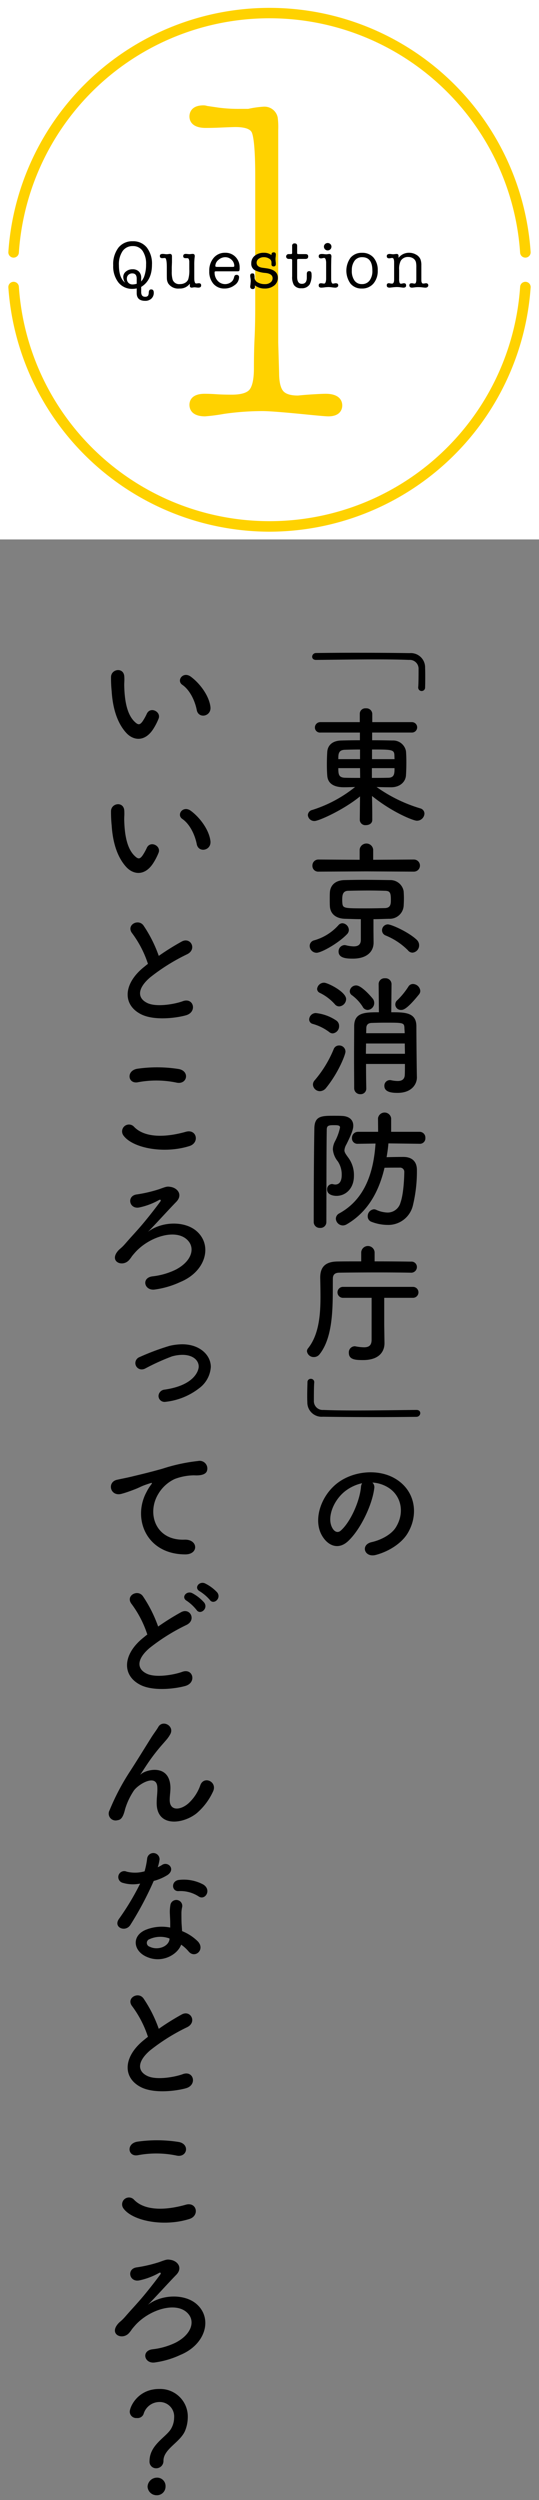 <?xml version="1.0"?>
<svg xmlns="http://www.w3.org/2000/svg" viewBox="0 0 145 672"><rect x="0" y="0" width="145" height="672" fill="#808080" stroke="none"/><defs><clipPath id="a"><path fill="none" d="M0 0h145v145H0z"/></clipPath></defs><g data-name="&#x30EC;&#x30A4;&#x30E4;&#x30FC; 2"><path d="M85.025 177.384c-.734 0-1.05-.42-1.05-.875a1.03 1.03 0 011.015-.98c3.011-.035 6.651-.07 10.432-.07 5.215 0 10.605.035 14.771.1a3.84 3.84 0 014.165 3.957c.036.839.036 1.575.036 2.309 0 .981 0 1.926-.036 2.976a.927.927 0 11-1.854.035v-.14c.034-.21.1-1.19.1-4.831a2.378 2.378 0 00-2.59-2.485c-2.31-.1-5.46-.14-8.891-.14-5.461 0-11.586.1-16.066.14zM96.787 220.4l.069-6.335c-4.549 3.71-11.13 6.616-12.215 6.616a1.726 1.726 0 01-1.821-1.581 1.5 1.5 0 011.225-1.4 35.245 35.245 0 0011.481-6.16c-1.085.035-2.1.07-3.01.07-3.815 0-4.411-1.961-4.481-3.185-.069-.875-.1-1.891-.1-2.906 0-1.19.035-2.38.1-3.36.07-1.471 1.016-3.046 3.781-3.115 1.3-.035 3.08-.07 5.006-.07v-2.066H86.215a1.356 1.356 0 01-1.5-1.33 1.441 1.441 0 011.5-1.47h10.572v-2.24a1.479 1.479 0 011.645-1.471 1.56 1.56 0 011.714 1.471v2.24h10.677a1.4 1.4 0 110 2.8h-10.712v2.066c1.961 0 3.852.035 5.461.07a3.505 3.505 0 013.641 2.87c.07.84.105 1.855.105 2.94 0 1.225-.035 2.486-.105 3.5-.07 1.715-1.5 3.186-3.816 3.256h-.735c-1.05 0-2.205-.035-3.359-.07a40.039 40.039 0 0011.725 5.74 1.479 1.479 0 011.156 1.4 2.016 2.016 0 01-2.066 1.924c-.875 0-6.475-2.17-12.041-6.65.034 1.891.069 3.29.069 6.44 0 .946-.839 1.4-1.714 1.4a1.482 1.482 0 01-1.645-1.365zm.069-18.936c-1.54 0-3.01.035-4.094.07-1.75.07-1.75 1.19-1.75 2.52h5.844zm0 5.006h-5.844c0 1.679.1 2.519 1.785 2.59 1.224.035 2.625.035 4.095.035zm3.186 0v2.625c1.5 0 2.976 0 4.341-.035 1.75 0 1.75-1.156 1.75-2.59zm6.091-2.416c0-.385-.035-.77-.035-1.12-.071-1.47-.84-1.47-6.021-1.47v2.59zM85.166 256.1a1.865 1.865 0 01-1.855-1.856 1.558 1.558 0 011.259-1.5 13.794 13.794 0 006.476-4.06 1.449 1.449 0 011.05-.526 1.867 1.867 0 011.75 1.821 1.631 1.631 0 01-.455 1.085c-2.379 2.515-6.965 5.036-8.225 5.036zM98.5 234.222l-12.812.07a1.542 1.542 0 01-1.645-1.575 1.606 1.606 0 011.645-1.681l11.062.07v-2.73a1.83 1.83 0 013.641 0v2.73l10.955-.07a1.628 1.628 0 010 3.256zm2 19.077v.07c0 2.52-1.925 4.306-5.53 4.306-1.506 0-3.886-.035-3.886-1.891a1.681 1.681 0 011.61-1.75 2.048 2.048 0 01.455.07 9.353 9.353 0 002 .28c1.259 0 1.924-.525 1.924-1.785v-5.531c-1.469 0-2.905-.07-4.339-.105-2.556-.1-3.886-1.47-3.991-3.395-.035-.63-.035-1.26-.035-1.89s0-1.26.035-1.821c.1-1.575 1.119-3.22 3.92-3.29 1.471-.035 3.256-.07 5.146-.07 2.309 0 4.8.035 7.036.07a3.611 3.611 0 013.745 3.01c.034.561.069 1.226.069 1.926s-.035 1.4-.069 2.03a3.747 3.747 0 01-3.921 3.43c-1.4.035-2.8.105-4.2.105v3.045zm4.655-11.411c0-2.031-.279-2.415-1.644-2.45-1.3-.036-2.8-.071-4.376-.071-1.89 0-3.816.035-5.46.071-1.365.035-1.611.98-1.611 2.31a9.512 9.512 0 00.035 1.015c.14 1.4.49 1.4 6.441 1.4 1.715 0 3.43-.035 5.04-.07 1.537-.071 1.572-1.155 1.572-2.205zm4.586 13.547a18.094 18.094 0 00-6.021-3.992 1.494 1.494 0 01-.945-1.365 1.589 1.589 0 011.54-1.609c.981 0 5.531 2.03 7.737 4.094a2.025 2.025 0 01.7 1.506 1.962 1.962 0 01-1.785 2 1.572 1.572 0 01-1.229-.634zm-21.216 21.943a13.352 13.352 0 00-4.445-2.17 1.236 1.236 0 01-.91-1.19 1.8 1.8 0 011.75-1.715 12.024 12.024 0 015.531 2 1.734 1.734 0 01.77 1.47 1.931 1.931 0 01-1.715 2 1.531 1.531 0 01-.981-.395zm-2.484 15.927a1.879 1.879 0 01-1.855-1.785 1.715 1.715 0 01.455-1.121 30.792 30.792 0 005.145-8.435 1.516 1.516 0 011.435-.945 1.664 1.664 0 011.715 1.68c0 .7-1.786 5.5-5.215 9.731a2.17 2.17 0 01-1.68.875zm4.025-23.382a13.07 13.07 0 00-4.025-3.046 1.194 1.194 0 01-.735-1.05 1.877 1.877 0 011.889-1.681c.946 0 5.916 2.451 5.916 4.412a2.013 2.013 0 01-1.855 1.96 1.52 1.52 0 01-1.19-.595zm7.491.665a11.517 11.517 0 00-2.835-3.046 1.293 1.293 0 01-.63-1.085 1.7 1.7 0 011.75-1.575c1.5 0 4.34 3.395 4.551 3.71a1.95 1.95 0 01.279 1.015 1.855 1.855 0 01-1.785 1.856 1.5 1.5 0 01-1.33-.875zm.91 15.4c0 2.555.035 4.971.07 6.546v.034a1.493 1.493 0 01-1.575 1.541 1.588 1.588 0 01-1.681-1.575c0-2.03-.035-5.145-.035-8.331 0-3.15.035-6.371.035-8.471.071-3.57 2.836-3.64 6.651-3.64l-.07-7.6v-.035a1.564 1.564 0 011.715-1.5 1.6 1.6 0 011.751 1.5v.035l-.07 7.6c3.676 0 6.685.035 6.756 3.675 0 3.326.1 12.811.139 13.792v.07c0 1.75-1.365 4.13-5.18 4.13-1.12 0-3.571-.035-3.571-1.856a1.481 1.481 0 011.471-1.575 1.194 1.194 0 01.35.035 9.123 9.123 0 001.75.21c1.015 0 1.89-.349 1.925-1.715.036-.7.036-1.714.036-2.87zm0-5.5c0 .875-.035 1.82-.035 2.766h10.5c0-.91-.036-1.856-.036-2.766zm10.4-2.764c0-.526-.07-1.016-.07-1.436-.07-1.4-.35-1.4-5.11-1.4-1.3 0-2.626.035-3.71.07-.946.035-1.4.49-1.436 1.33 0 .42-.035.91-.035 1.436zm-.91-6.266a1.475 1.475 0 01-1.051-2.626 20.411 20.411 0 002.941-3.606 1.409 1.409 0 011.261-.734 2.037 2.037 0 011.959 1.855 1.505 1.505 0 01-.35.945c-3.224 3.995-4.238 4.171-4.764 4.171zM86.11 330.055a1.592 1.592 0 01-1.714-1.54c0-6.371.034-17.888.174-25.274.071-3.325 2-3.325 5.321-3.325.7 0 1.4 0 2.03.035 2.1.07 3.116 1.12 3.116 2.625 0 .736-.211 1.751-1.855 5.041a3.7 3.7 0 00-.526 1.575c0 .525.315.98.946 1.856a7.836 7.836 0 011.609 5.04c0 3.36-2.2 5.355-4.69 5.355-1.015 0-2.52-.349-2.52-1.714a1.378 1.378 0 011.3-1.471 1.817 1.817 0 01.385.07 2.733 2.733 0 00.49.07c1.75 0 1.75-2.1 1.75-2.555a6.29 6.29 0 00-1.05-3.675 5.906 5.906 0 01-1.33-3.221 4.843 4.843 0 01.561-2.135 14.019 14.019 0 001.365-3.746c0-.455-.317-.629-1.436-.629-1.541 0-2.135.035-2.135 1.225-.105 6.545-.07 16.626-.105 24.853a1.563 1.563 0 01-1.686 1.54zm26.779-22.613l-8.4-.105c-.1 1.26-.28 2.52-.489 3.711 1.47-.035 2.975-.07 4.515-.07 2.275 0 3.64 1.19 3.64 3.5a38.878 38.878 0 01-1.085 9.556 6.794 6.794 0 01-6.861 5.215 12.149 12.149 0 01-4.2-.805 1.533 1.533 0 01-1.085-1.5 1.842 1.842 0 011.644-1.89 1.386 1.386 0 01.631.139 7.96 7.96 0 003.045.736 3.584 3.584 0 003.5-2.695c.875-2.416 1.016-7.211 1.016-8.122a1.141 1.141 0 00-1.26-1.259c-1.19 0-2.7 0-4.06.035-1.506 6.44-4.516 11.9-10.152 15.191a2.126 2.126 0 01-1.05.316 1.917 1.917 0 01-1.89-1.821 1.659 1.659 0 01.945-1.435c7.07-3.885 9.241-11.376 9.73-18.762l-4.759.07h-.035a1.448 1.448 0 01-1.54-1.54 1.609 1.609 0 011.575-1.68h5.461l-.035-3.641a1.784 1.784 0 013.535 0v3.641h7.666a1.552 1.552 0 011.54 1.645 1.467 1.467 0 01-1.5 1.575zm-2.381 34.651c-1.891-.035-5.25-.071-8.716-.071-4.2 0-8.54.036-10.606.071-1.19.034-1.645.63-1.645 1.609-.07 6.336.385 15.262-3.535 20.268a1.908 1.908 0 01-1.576.8 1.807 1.807 0 01-1.855-1.575 1.3 1.3 0 01.316-.8c2.87-3.606 3.324-8.856 3.324-13.791 0-1.786-.034-3.5-.069-5.112v-.1c0-2.8 1.365-4.236 4.515-4.306 1.715-.035 4.026-.035 6.511-.035V336.6a1.807 1.807 0 013.605 0v2.45c3.885 0 7.631.035 9.766.07a1.448 1.448 0 011.61 1.435 1.526 1.526 0 01-1.61 1.541zm-10.535 6.755h-7.6a1.474 1.474 0 110-2.94H111.1a1.47 1.47 0 010 2.94h-7.737v7.281l.071 4.865v.07c0 2-1.191 4.516-5.776 4.516-2.031 0-3.816-.1-3.816-1.961a1.625 1.625 0 011.541-1.75.96.96 0 01.314.035 13.169 13.169 0 002.205.245c1.226 0 2.067-.42 2.067-2zm12.041 30.134c.734 0 1.049.42 1.049.875a1.031 1.031 0 01-1.014.98c-3.011.035-6.652.07-10.432.07-5.216 0-10.605-.035-14.771-.1a3.839 3.839 0 01-4.166-3.955c-.035-.595-.035-1.156-.035-1.715 0-1.226.035-2.311.07-3.57a.871.871 0 01.91-.946.881.881 0 01.91.91v.14c-.035.21-.1 1.19-.1 4.831a2.379 2.379 0 002.591 2.485c2.31.1 5.46.14 8.891.14 5.46 0 11.586-.105 16.067-.14zm-11.342 21.129c-.561 4.446-3.71 11.061-7.07 14.176-2.7 2.485-5.636 1.12-7.176-1.89-2.2-4.34.139-10.851 4.83-14.106 4.306-2.976 10.711-3.466 15.121-.806 5.426 3.256 6.3 9.7 3.256 14.7-1.645 2.695-5.075 4.865-8.541 5.775-3.08.8-4.165-2.731-1.154-3.431 2.66-.594 5.355-2.1 6.509-3.92 2.487-3.921 1.541-8.506-1.925-10.711a9.053 9.053 0 00-4.34-1.4 1.753 1.753 0 01.49 1.613zm-7.771.665c-3.255 2.52-5 7.176-3.536 9.871.526 1.015 1.436 1.541 2.311.77 2.625-2.31 5.076-7.876 5.426-11.656a2.489 2.489 0 01.314-1.085 11.59 11.59 0 00-4.516 2.1zM34 197.032c-2.52-2.73-3.676-6.791-3.955-11.2a34.675 34.675 0 01-.176-3.886c.071-2.2 3.466-2.66 3.571-.034.07 1.365-.071 1.435 0 3.045.14 3.676.8 7.141 2.765 9.031.91.875 1.365.98 2.135-.07a13.863 13.863 0 001.156-2.065c.945-2.031 3.85-.56 3.185 1.26a16.141 16.141 0 01-1.365 2.7c-2.245 3.634-5.36 3.32-7.316 1.219zm18.938-6.16c-.561-2.8-2-5.5-3.887-6.791-1.68-1.155.211-3.745 2.31-2.17 2.486 1.855 4.9 5.146 5.251 8.12.277 2.556-3.189 3.256-3.678.841zM34 233.082c-2.52-2.729-3.676-6.79-3.955-11.2a34.668 34.668 0 01-.18-3.882c.071-2.205 3.466-2.66 3.571-.035.07 1.365-.071 1.435 0 3.045.14 3.676.8 7.14 2.765 9.031.91.875 1.365.981 2.135-.07a13.821 13.821 0 001.156-2.066c.945-2.029 3.85-.559 3.185 1.261a16.05 16.05 0 01-1.365 2.695c-2.241 3.639-5.356 3.322-7.312 1.221zm18.938-6.16c-.561-2.8-2-5.5-3.887-6.791-1.68-1.155.211-3.745 2.31-2.17 2.486 1.855 4.9 5.145 5.251 8.121.277 2.555-3.189 3.255-3.678.84zM35.6 250.919c-1.819-2.24 1.612-4.13 3.011-2.135a35.527 35.527 0 014.1 8.155 66.785 66.785 0 016.161-3.849c2.38-1.33 4.2 2.03 1.5 3.394a52.614 52.614 0 00-9.94 6.2c-3.466 2.94-3.571 5.565-.84 6.9 2.45 1.226 7.456.316 9.555-.455 2.941-1.12 3.991 2.905.875 3.78-2.765.771-8.611 1.471-12.076-.28-5.041-2.555-4.83-8.225.84-12.741.351-.279.666-.56 1.016-.805a28.46 28.46 0 00-4.202-8.164zm-2.409 54.269a1.845 1.845 0 012.9-2.276c2.975 3.045 8.646 2.8 13.931 1.3 2.907-.805 3.746 2.976.911 3.851-6.926 2.165-15.333.519-17.742-2.875zm3.92-14.283c-2.765.526-3.22-3.184-.1-3.639a37.132 37.132 0 0111.166.1c2.941.63 2.171 4.235-.664 3.641a26.62 26.62 0 00-10.402-.107zM52.9 330.938c4.34 3.816 2.485 10.817-4.376 13.652a23.927 23.927 0 01-6.895 2.03c-2.8.385-3.676-3.115-.665-3.535a19.128 19.128 0 006.266-1.785c4.129-2.136 5.215-5.426 3.57-7.561-2.976-3.85-10.746-1.365-14.562 3.045-1.224 1.4-.56.771-1.435 1.82-1.715 2.1-5.356.63-3.255-2.135.7-.909.909-.735 2.24-2.275 1.646-1.89 1.96-2.171 3.745-4.2s4.306-5.25 5.6-7.035c.28-.386 0-.6-.316-.42a18.711 18.711 0 01-5.25 2c-2.836.665-3.64-3.221-.63-3.5a37.392 37.392 0 005.916-1.4c1.925-.7 2.1-.771 3.08-.6 1.89.316 3.291 2.171 1.47 4.025-2.345 2.417-5.425 5.846-7.595 8.051 3.604-2.802 9.835-3.047 13.092-.177zm-8.472 45.875a1.606 1.606 0 01-1.786-1.575 1.788 1.788 0 011.645-1.715c8.051-1.155 9.171-5.145 9.171-6.2 0-1.645-1.5-3.15-4.411-3.15a10.628 10.628 0 00-2.8.42 59.949 59.949 0 00-7.176 3.255 2.141 2.141 0 01-.979.245 1.708 1.708 0 01-1.681-1.715 1.746 1.746 0 011.155-1.611 64.757 64.757 0 018.051-3.01 15.345 15.345 0 013.43-.42c4.656 0 7.666 2.87 7.666 6.091a7.72 7.72 0 01-3.115 5.706 17.831 17.831 0 01-9.17 3.679zm-5.006 24.228a12.008 12.008 0 011.119-1.82c.561-.735.386-.7-.279-.49-2.625.84-2.031.84-4.41 1.75-1.122.42-2.1.77-3.151 1.05-3.08.84-3.99-3.185-1.19-3.78.735-.175 2.764-.561 3.885-.84 1.715-.42 4.76-1.12 8.331-2.136a47.2 47.2 0 019.556-2.065 2.064 2.064 0 012.38 2.695c-.21.6-.979 1.3-3.431 1.156a15.033 15.033 0 00-5.214.98 10.081 10.081 0 00-4.481 4.1c-3.08 5.145-.735 12.5 7.106 12.216 3.675-.14 3.884 3.99.174 3.955-10.571-.039-14.217-9.735-10.395-16.771zm-3.99 30.147c-1.821-2.24 1.609-4.13 3.009-2.135a35.535 35.535 0 014.1 8.156 67.118 67.118 0 016.16-3.851c2.381-1.33 4.2 2.031 1.506 3.4a52.616 52.616 0 00-9.941 6.195c-3.465 2.941-3.571 5.567-.84 6.9 2.449 1.224 7.455.314 9.556-.455 2.94-1.12 3.99 2.9.875 3.78-2.765.769-8.611 1.47-12.077-.28-5.04-2.555-4.831-8.226.84-12.742.351-.28.665-.56 1.015-.8a28.46 28.46 0 00-4.203-8.168zm17.431 1.541a12.157 12.157 0 00-2.591-2.416c-1.68-.945-.069-2.87 1.47-2.065a11.349 11.349 0 013.186 2.521c1.19 1.61-1.085 3.464-2.065 1.96zm3.571-2.7a11.892 11.892 0 00-2.661-2.275c-1.715-.91-.175-2.87 1.4-2.135a11.264 11.264 0 013.255 2.415c1.226 1.579-.98 3.466-1.994 1.999zm-14.282 54.526c0-1.61.244-2.59.174-4.165-.174-3.886-5.495-.595-6.474 1.155a18.393 18.393 0 00-2.206 4.761c-.63 2.695-1.4 2.87-2.1 2.974a1.849 1.849 0 01-2.066-2.695 61.808 61.808 0 015.6-10.606c2.03-3.15 3.851-6.125 5.565-8.856.6-.979 1.542-2.2 1.926-2.9 1.155-2.066 4.41-.315 3.255 1.89a9.036 9.036 0 01-.806 1.225c-.279.351-.628.735-1.014 1.19a50.337 50.337 0 00-3.71 4.656c-.91 1.3-1.61 2.415-2.381 3.57-.244.351-.14.28.105.07 1.26-1.12 7.316-2.765 7.806 3.151.105 1.365-.175 2.555-.175 3.85 0 3.116 3.01 2.731 5.076.875a11.87 11.87 0 003.185-4.9c1.015-2.591 4.691-.806 3.36 1.82a17 17 0 01-4.41 5.811c-3.78 2.969-10.78 3.74-10.71-2.876zm-9.066 21.558A1.6 1.6 0 1134.1 503.1a9.352 9.352 0 004.8-.1 22.57 22.57 0 00.7-3.535 1.676 1.676 0 013.325.315 11.768 11.768 0 01-.49 2.135 10.965 10.965 0 001.12-.6c1.575-1.12 3.78 1.05 1.54 2.661a13.442 13.442 0 01-3.745 1.61 88.637 88.637 0 01-6.266 11.8c-1.3 2.1-4.655.735-3.115-1.54a68.477 68.477 0 005.741-9.556 9.566 9.566 0 01-4.624-.177zm6.02 19.707c-3.254-1.644-3.639-5.424-.035-7.035a11.438 11.438 0 016.721-.665v-1.22c0-.875-.069-1.75-.1-2.625a10.444 10.444 0 01.174-2.346 1.608 1.608 0 013.151.631 6.972 6.972 0 00-.21 1.644c0 .806 0 1.681.035 2.7.035.665.1 1.4.14 2.169a12.725 12.725 0 014.27 2.8c2 2.205-.84 4.691-2.52 2.66a10.2 10.2 0 00-2-1.82c-1.015 2.793-5.39 5.243-9.626 3.107zm1.121-4.585a1.063 1.063 0 00.035 2.031c2.1 1.049 4.935.035 5.32-1.856.035-.105 0-.245.035-.349a7.018 7.018 0 00-5.39.174zm7.805-12.917c-1.925.106-2.065-2.8.175-3.009a11.079 11.079 0 016.441 1.224c2.38 1.436.56 4.341-1.155 3.256a9.007 9.007 0 00-5.461-1.471zM35.6 539.319c-1.819-2.24 1.612-4.131 3.011-2.135a35.535 35.535 0 014.1 8.156 67 67 0 016.161-3.851c2.38-1.33 4.2 2.031 1.5 3.4a52.608 52.608 0 00-9.94 6.2c-3.466 2.941-3.571 5.566-.84 6.9 2.45 1.224 7.456.314 9.555-.456 2.941-1.12 3.991 2.906.875 3.781-2.765.769-8.611 1.469-12.076-.281-5.041-2.555-4.83-8.225.84-12.741.351-.28.666-.56 1.016-.8a28.447 28.447 0 00-4.202-8.173zm-2.409 54.268a1.845 1.845 0 012.9-2.275c2.975 3.045 8.646 2.8 13.931 1.295 2.907-.8 3.746 2.975.911 3.85-6.926 2.171-15.333.525-17.742-2.87zm3.92-14.281c-2.765.525-3.22-3.186-.1-3.641a37.163 37.163 0 0111.166.106c2.941.629 2.171 4.235-.664 3.639a26.64 26.64 0 00-10.402-.104zM52.9 619.339c4.34 3.815 2.485 10.815-4.376 13.651a23.958 23.958 0 01-6.895 2.031c-2.8.384-3.676-3.116-.665-3.537a19.055 19.055 0 006.266-1.785c4.129-2.135 5.215-5.425 3.57-7.56-2.976-3.851-10.746-1.366-14.562 3.046-1.224 1.4-.56.769-1.435 1.819-1.715 2.1-5.356.631-3.255-2.135.7-.91.909-.735 2.24-2.275 1.646-1.89 1.96-2.17 3.745-4.2s4.306-5.251 5.6-7.037c.28-.384 0-.594-.316-.419a18.68 18.68 0 01-5.25 2c-2.836.665-3.64-3.22-.63-3.5a37.5 37.5 0 005.916-1.4c1.925-.7 2.1-.769 3.08-.594 1.89.314 3.291 2.169 1.47 4.025-2.345 2.415-5.425 5.846-7.595 8.051 3.604-2.807 9.835-3.051 13.092-.181zm-12.673 42.2c0-4.445 4.585-6.476 5.845-8.786a5.982 5.982 0 00.77-2.87 3.892 3.892 0 00-3.99-4.236 4.458 4.458 0 00-4.236 3.255 1.714 1.714 0 01-1.785 1.05 1.738 1.738 0 01-1.925-1.68c0-1.294 2.135-6.126 7.91-6.126a7.415 7.415 0 017.7 7.666 9.736 9.736 0 01-.7 3.5c-1.259 3.151-5.844 4.936-5.844 8.122a1.949 1.949 0 01-1.961 2.03 1.766 1.766 0 01-1.784-1.925zm1.89 9.171a2.426 2.426 0 01-2.417-2.31 2.529 2.529 0 012.416-2.415 2.259 2.259 0 012.415 2.415 2.328 2.328 0 01-2.414 2.31z"/><path fill="#fff" d="M0 0h145v145H0z"/><path d="M70.951 30.174a2.133 2.133 0 012.268 1.652 22.275 22.275 0 01.12 3.069v57.229l.235 8.143q0 4.131 1.485 5.84t5.051 1.711c.078 0 .534-.039 1.365-.118s1.921-.156 3.269-.235 2.3-.118 2.853-.118q2.968 0 2.969 1.651 0 1.416-2.242 1.416-.826 0-5.546-.472Q73.337 109 70.625 109a73.819 73.819 0 00-10.62.773q-4.368.642-4.838.643-2.716 0-2.715-1.591 0-1.476 2.578-1.476 1.405 0 3.107.118t4.277.117q4.221 0 5.8-1.828t1.586-6.787q0-4.485.177-8.083t.176-8.673V47.4q0-10.146-1.076-12.449t-5.74-2.3q-.838 0-4.425.157-1.794.08-3.588.08-2.871 0-2.871-1.592 0-1.477 2.269-1.477a1.369 1.369 0 01.6.118l3.222.472a41.763 41.763 0 005.968.355H66.9a31.8 31.8 0 014.051-.59z" fill="#ffd200"/><path d="M88.324 111.914c-.413 0-1.433-.055-5.694-.479-6.223-.622-10.261-.937-12-.937a72.543 72.543 0 00-10.4.758 50.933 50.933 0 01-5.054.658c-3.8 0-4.215-2.161-4.215-3.091 0-.894.4-2.976 4.078-2.976.958 0 2.037.041 3.21.122 1.079.075 2.484.113 4.174.113 2.314 0 3.928-.453 4.668-1.31.556-.641 1.217-2.168 1.217-5.8 0-3.006.06-5.75.179-8.157.116-2.357.174-5.25.174-8.6V47.4c0-8.538-.586-11.066-.935-11.814-.557-1.186-2.69-1.436-4.381-1.436-.671 0-2.81.089-4.36.156a83.3 83.3 0 01-3.653.081c-3.945 0-4.371-2.162-4.371-3.092 0-.7.272-2.977 3.769-2.977a3 3 0 01.989.159l3.047.447a40.588 40.588 0 005.75.339h2.252a26.765 26.765 0 014.192-.591 3.63 3.63 0 013.708 2.734l.03.123a19.382 19.382 0 01.15 3.364v57.231l.234 8.1c0 2.995.609 4.313 1.117 4.9.689.793 2.007 1.194 3.92 1.194.083 0 .5-.043 1.222-.111q1.274-.118 3.324-.239c1.4-.082 2.362-.121 2.941-.121 4.034 0 4.469 2.2 4.469 3.151-.009.684-.275 2.916-3.751 2.916zm-1.068-3.063a9.743 9.743 0 001.281.059 6.672 6.672 0 00-1.281-.059zm-32.8.022a5.467 5.467 0 00.711.041c.051 0 .194-.015.566-.06-.488-.009-.97-.011-1.277.019zm16.169-1.373c.851 0 2.149.064 3.916.195a5.155 5.155 0 01-.615-.6c-1.246-1.433-1.852-3.665-1.852-6.823l-.234-8.1V34.9a24.729 24.729 0 00-.082-2.722c-.109-.339-.247-.5-.806-.5a21.522 21.522 0 00-2.794.388 4.751 4.751 0 012.277 2.253c.524 1.122 1.218 3.7 1.218 13.087v34.807c0 3.4-.06 6.341-.178 8.747a163.99 163.99 0 00-.175 8.009c0 3.712-.637 6.252-1.948 7.766a5.488 5.488 0 01-.851.794q1.064-.029 2.124-.029zM54.351 31.316a4.424 4.424 0 00.49.058l-.175-.084c-.12.01-.225.015-.315.026z" fill="#ffd200"/><path d="M40.883 71.13q0 4.212-2.9 5.994v1.368q0 1.278 1.044 1.278a.932.932 0 00.811-.306 1.845 1.845 0 00.18-.828c.023-.564.24-.846.648-.846q.7 0 .7.882a2.089 2.089 0 01-.64 1.593 2.348 2.348 0 01-1.672.6q-2.279 0-2.278-2.088V77.52a5.026 5.026 0 01-1.113.126 4.663 4.663 0 01-3.8-1.71 7.027 7.027 0 01-1.409-4.608 7.337 7.337 0 011.4-4.752 4.715 4.715 0 013.87-1.728A4.609 4.609 0 0139.5 66.54a7.03 7.03 0 011.383 4.59zm-2.9 3.582v.954a4.837 4.837 0 00.767-1.242 9.337 9.337 0 00.547-3.33 6.164 6.164 0 00-.936-3.655 3.055 3.055 0 00-2.628-1.294 3.221 3.221 0 00-2.754 1.349 6.294 6.294 0 00-.99 3.779q0 3.386 1.656 4.7a2.9 2.9 0 01-.486-1.512 1.858 1.858 0 01.727-1.485 2.7 2.7 0 011.784-.6 2.279 2.279 0 011.7.621 2.346 2.346 0 01.615 1.715zm-2.307 1.746a4.336 4.336 0 001.1-.179V74.9q0-1.413-1.189-1.413a1.448 1.448 0 00-1.049.394 1.357 1.357 0 00-.408 1.019 1.529 1.529 0 00.427 1.128 1.506 1.506 0 001.121.43zm15.395.342v-.558a3.267 3.267 0 01-2.826 1.314 3.213 3.213 0 01-2.952-1.314 2.752 2.752 0 01-.4-1.349q-.018-.38-.018-1.584v-1.5q0-2.466-.527-2.466a3.387 3.387 0 00-.345.027 3.425 3.425 0 01-.363.027c-.425 0-.636-.2-.636-.586s.258-.566.773-.566a4.785 4.785 0 01.531.045 4.564 4.564 0 00.532.045 4.82 4.82 0 00.557-.054q.271-.036.306-.036c.372 0 .559.229.559.684v1.548l-.055 1.332v1.17a7.141 7.141 0 00.252 2.25 1.855 1.855 0 001.98 1.134 2.651 2.651 0 001.369-.35 1.9 1.9 0 00.827-.928 8.12 8.12 0 00.289-2.664v-2.16c-.061-.577-.217-.864-.469-.864h-.535q-.632 0-.631-.541 0-.612.7-.611c.109 0 .273.012.495.036a4.78 4.78 0 00.5.036 3.6 3.6 0 00.432-.036 3.816 3.816 0 01.433-.036q.539 0 .539.577a1.8 1.8 0 01-.035.4 16.567 16.567 0 00-.09 2.019v2.779q0 1.1.017 1.227.091.957.5.956a2.552 2.552 0 00.36-.036 2.55 2.55 0 01.361-.036q.61 0 .611.585 0 .6-.756.6a4.365 4.365 0 01-.468-.036 6.873 6.873 0 00-.557-.054c-.037 0-.162.012-.379.036a1.58 1.58 0 01-.378.054.454.454 0 01-.503-.516zm13.392-4.857a2.2 2.2 0 01-.09.834q-.092.153-.523.153h-5.741a.5.5 0 00-.306.063.265.265 0 00-.073.208 3.262 3.262 0 00.813 2.262 2.691 2.691 0 003.475.473 1.979 1.979 0 00.857-1.1l.162-.522a.56.56 0 01.6-.432.6.6 0 01.668.684 2.6 2.6 0 01-1.188 2.078 4.323 4.323 0 01-2.7.91 3.8 3.8 0 01-3.007-1.269 4.978 4.978 0 01-1.115-3.411 5.247 5.247 0 011.188-3.564 3.906 3.906 0 013.095-1.368 3.722 3.722 0 012.791 1.13 3.946 3.946 0 011.094 2.871zm-6.534-.453c0 .168.133.252.4.252h4.318c.252 0 .379-.084.379-.252a2.24 2.24 0 00-.722-1.656 2.362 2.362 0 00-1.7-.7 2.729 2.729 0 00-1.843.729 2.138 2.138 0 00-.832 1.627zm13.092-3.546a3.171 3.171 0 012.01.63V68.5c0-.443.192-.666.576-.666a.517.517 0 01.594.576c0 .072-.011.252-.031.54a4.483 4.483 0 00-.059.72 6.028 6.028 0 00.045.63q.045.414.045.63c0 .457-.195.684-.586.684a.522.522 0 01-.584-.576v-.594a1.149 1.149 0 00-.625-.926 2.569 2.569 0 00-1.419-.388 2.241 2.241 0 00-1.391.423 1.274 1.274 0 00-.561 1.052q0 1.154 1.588 1.37l1.049.143q3.067.414 3.068 2.538a2.572 2.572 0 01-.986 2.1 3.975 3.975 0 01-2.585.8 4.112 4.112 0 01-2.585-.846v.342q0 .648-.611.648-.666 0-.666-.738a9.154 9.154 0 00.107-.937 3.539 3.539 0 00.037-.5 4.325 4.325 0 00-.072-.809 3.287 3.287 0 01-.072-.594c0-.42.191-.63.576-.63.252 0 .41.06.476.18a2.737 2.737 0 01.118.954 1.481 1.481 0 00.81 1.26 3.8 3.8 0 002.016.486 2.3 2.3 0 001.458-.45 1.383 1.383 0 00.576-1.134q0-1.224-1.944-1.422a7.786 7.786 0 01-2.827-.729 1.941 1.941 0 01-.966-1.867 2.522 2.522 0 01.95-2.043 3.772 3.772 0 012.471-.783zm11.514 6.822v-1.152c.012-.492.227-.738.648-.738s.629.276.629.828a5.358 5.358 0 01-.5 2.735 2.463 2.463 0 01-2.234 1.045 2.261 2.261 0 01-2.039-.918 4.257 4.257 0 01-.446-2.268v-4.319c0-.252-.116-.379-.351-.379h-.588a.669.669 0 01-.488-.189.617.617 0 01-.193-.459.632.632 0 01.189-.45.571.571 0 01.422-.2h.7c.2 0 .306-.114.306-.342v-1.853a.612.612 0 01.7-.683q.648 0 .647.683v1.927c0 .18.109.27.325.27h1.962q.684 0 .683.63 0 .666-.737.666h-1.98c-.169 0-.253.127-.253.379v4.427q0 1.89 1.26 1.89 1.283.004 1.338-1.53zm6.552-2.736v2.34c0 .6.006.954.018 1.062q.088.81.486.81a3.04 3.04 0 00.45-.077.9.9 0 01.27-.031q.684 0 .683.585a.527.527 0 01-.224.426.9.9 0 01-.571.177 7.07 7.07 0 01-.875-.081 7.253 7.253 0 00-.876-.081 8.547 8.547 0 00-1.048.072 9.306 9.306 0 01-.939.09q-.723 0-.723-.6c0-.39.207-.585.618-.585a2.937 2.937 0 01.427.045 2.984 2.984 0 00.427.046q.435 0 .526-1.153v-4.611q-.09-1.134-.545-1.134a1.964 1.964 0 00-.408.063 1.8 1.8 0 01-.39.063q-.654 0-.655-.576c0-.407.264-.612.793-.612a4.5 4.5 0 01.486.018c.383.048.629.071.738.071a3.077 3.077 0 00.44-.045 3.418 3.418 0 01.442-.044q.52 0 .521.7c0 .048 0 .12-.013.216s-.015.168-.015.216q-.015.144-.028 1.116-.015.74-.015 1.514zm-.937-4.716a1.011 1.011 0 01-1.007-1.008.944.944 0 01.3-.7 1.022 1.022 0 011.422 0 .937.937 0 01.3.7 1.012 1.012 0 01-1.008 1.008zm9.18 10.242a3.8 3.8 0 01-3.023-1.3 5.952 5.952 0 01.009-7 3.874 3.874 0 013.069-1.3 3.926 3.926 0 013.095 1.278 5.047 5.047 0 011.135 3.474 5.157 5.157 0 01-1.17 3.529 3.944 3.944 0 01-3.115 1.319zm.1-8.424a2.43 2.43 0 00-1.987.882 4.166 4.166 0 00-.8 2.5v.234a4.386 4.386 0 00.713 2.655 2.345 2.345 0 002 .963 2.478 2.478 0 002.069-.963 4.257 4.257 0 00.749-2.673q.001-3.598-2.744-3.598zm9.783-.332v.513a3.482 3.482 0 012.879-1.368 3.633 3.633 0 011.836.495 2.588 2.588 0 011.17 1.233 4.264 4.264 0 01.253 1.6v3.421c0 .516 0 .822.017.918.06.408.222.613.486.613a2.6 2.6 0 00.423-.046 2.528 2.528 0 01.369-.045.566.566 0 01.405.162.525.525 0 01.172.395.567.567 0 01-.217.452.793.793 0 01-.522.179 7.607 7.607 0 01-.828-.072 8.747 8.747 0 00-1.08-.072 6.8 6.8 0 00-.773.036c-.6.072-.918.108-.955.108q-.72 0-.719-.631c0-.371.207-.557.623-.557a1.718 1.718 0 01.33.036 3.068 3.068 0 00.441.072c.293 0 .453-.33.477-.99v-3.384a6.269 6.269 0 00-.09-1.314 1.73 1.73 0 00-.7-1.062 2.288 2.288 0 00-1.344-.414 2.228 2.228 0 00-2.062 1.026 4.852 4.852 0 00-.43 2.394v2.395a3.574 3.574 0 00.107 1.079.4.4 0 00.4.288 1.746 1.746 0 00.395-.063 1.78 1.78 0 01.414-.063c.373 0 .558.2.558.6s-.24.585-.72.585q-.144 0-.936-.108a6.56 6.56 0 00-.881-.054 9.35 9.35 0 00-1.009.072c-.528.06-.827.09-.9.09q-.756 0-.756-.612a.513.513 0 01.586-.576 1.971 1.971 0 01.34.054 2.2 2.2 0 00.485.054c.366 0 .556-.347.568-1.044v-4.8a2.324 2.324 0 00-.155-.838.429.429 0 00-.413-.225 1.932 1.932 0 00-.376.054 1.924 1.924 0 01-.375.054c-.441 0-.66-.2-.66-.584s.269-.6.809-.6a.757.757 0 01.18.018l.666.072a2.5 2.5 0 00.5-.045c.311-.029.473-.045.485-.045.352-.006.527.178.527.544z"/><g clip-path="url(#a)"><path d="M72.5 142.917A70.557 70.557 0 012.248 77.26a1.417 1.417 0 112.828-.19 67.578 67.578 0 00134.848 0 1.417 1.417 0 012.828.19A70.564 70.564 0 0172.5 142.917zM3.663 69.252h-.1a1.418 1.418 0 01-1.315-1.512 70.413 70.413 0 01140.5 0 1.417 1.417 0 01-2.828.19 67.578 67.578 0 00-134.848 0 1.417 1.417 0 01-1.409 1.322z" fill="#ffd200"/></g></g></svg>
